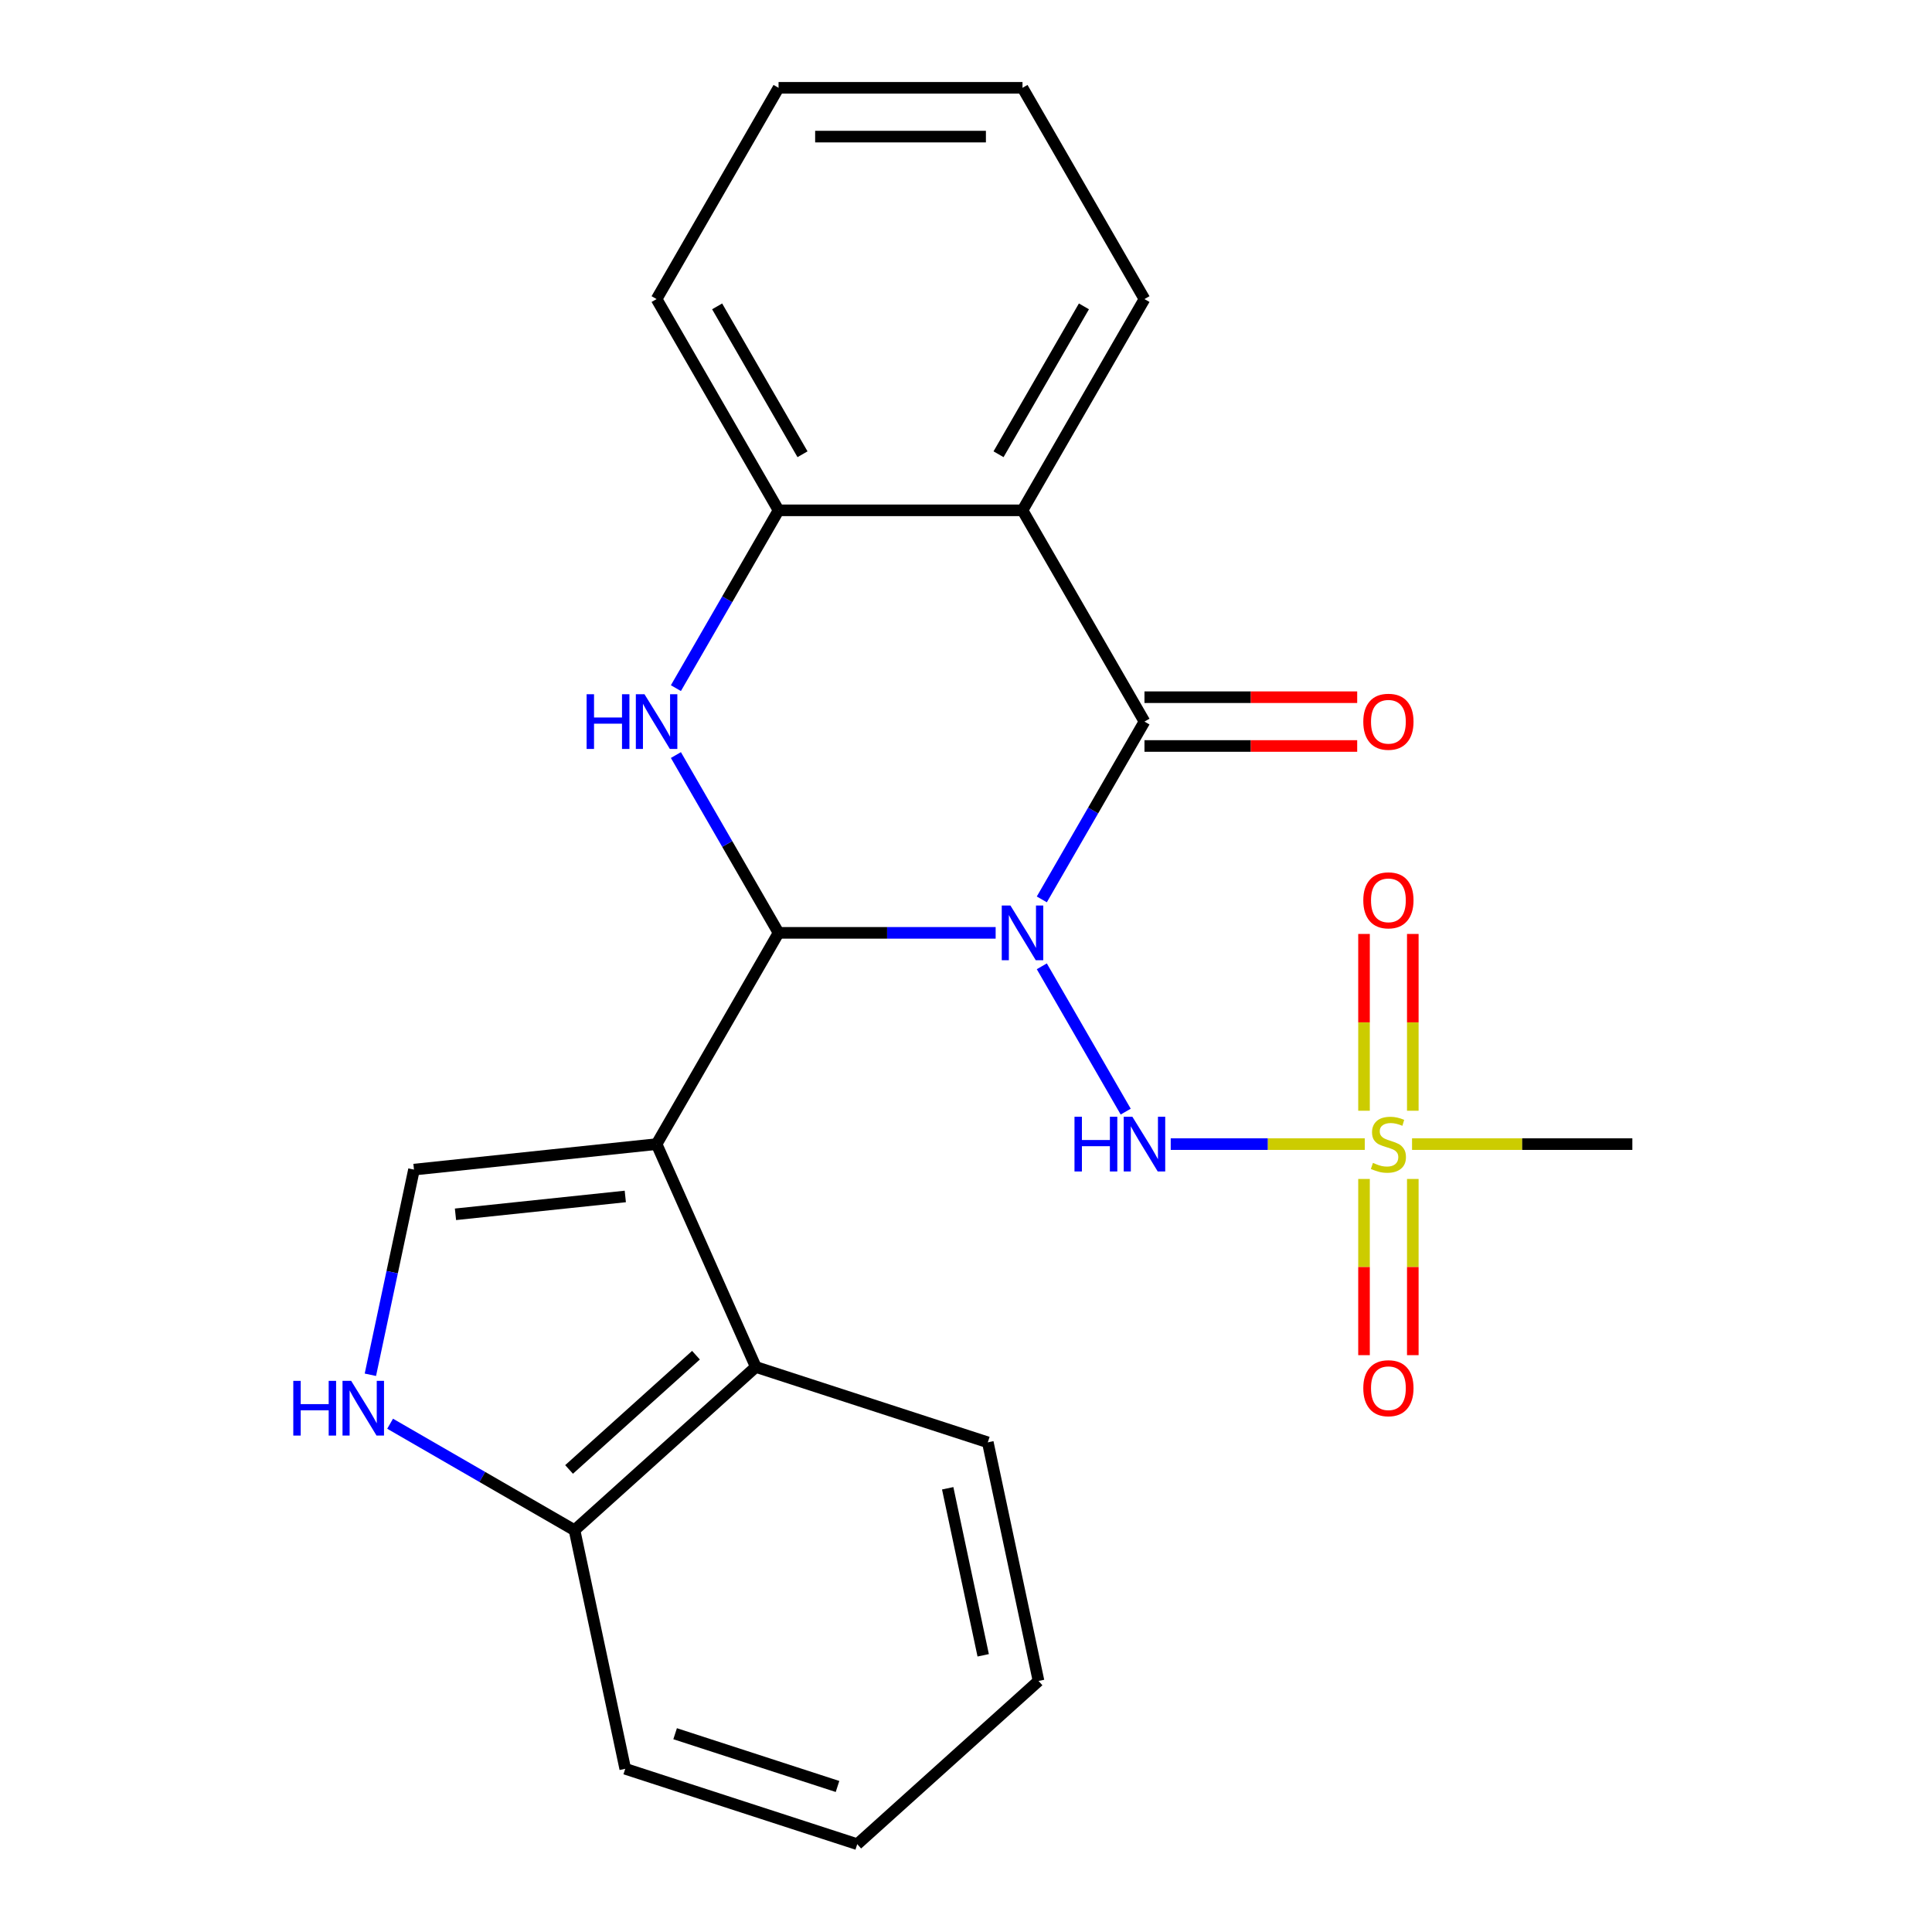 <?xml version='1.0' encoding='iso-8859-1'?>
<svg version='1.1' baseProfile='full'
              xmlns='http://www.w3.org/2000/svg'
                      xmlns:rdkit='http://www.rdkit.org/xml'
                      xmlns:xlink='http://www.w3.org/1999/xlink'
                  xml:space='preserve'
width='1000px' height='1000px' viewBox='0 0 1000 1000'>
<!-- END OF HEADER -->
<rect style='opacity:1.0;fill:#FFFFFF;stroke:none' width='1000' height='1000' x='0' y='0'> </rect>
<path class='bond-0' d='M 515.347,482.843 L 459.164,482.843' style='fill:none;fill-rule:evenodd;stroke:#0000FF;stroke-width:6px;stroke-linecap:butt;stroke-linejoin:miter;stroke-opacity:1' />
<path class='bond-0' d='M 459.164,482.843 L 402.98,482.843' style='fill:none;fill-rule:evenodd;stroke:#000000;stroke-width:6px;stroke-linecap:butt;stroke-linejoin:miter;stroke-opacity:1' />
<path class='bond-2' d='M 539.241,465.526 L 565.808,419.511' style='fill:none;fill-rule:evenodd;stroke:#0000FF;stroke-width:6px;stroke-linecap:butt;stroke-linejoin:miter;stroke-opacity:1' />
<path class='bond-2' d='M 565.808,419.511 L 592.375,373.496' style='fill:none;fill-rule:evenodd;stroke:#000000;stroke-width:6px;stroke-linecap:butt;stroke-linejoin:miter;stroke-opacity:1' />
<path class='bond-5' d='M 539.241,500.16 L 582.666,575.374' style='fill:none;fill-rule:evenodd;stroke:#0000FF;stroke-width:6px;stroke-linecap:butt;stroke-linejoin:miter;stroke-opacity:1' />
<path class='bond-1' d='M 402.98,482.843 L 339.849,592.19' style='fill:none;fill-rule:evenodd;stroke:#000000;stroke-width:6px;stroke-linecap:butt;stroke-linejoin:miter;stroke-opacity:1' />
<path class='bond-3' d='M 402.98,482.843 L 376.413,436.828' style='fill:none;fill-rule:evenodd;stroke:#000000;stroke-width:6px;stroke-linecap:butt;stroke-linejoin:miter;stroke-opacity:1' />
<path class='bond-3' d='M 376.413,436.828 L 349.847,390.813' style='fill:none;fill-rule:evenodd;stroke:#0000FF;stroke-width:6px;stroke-linecap:butt;stroke-linejoin:miter;stroke-opacity:1' />
<path class='bond-7' d='M 339.849,592.19 L 214.277,605.388' style='fill:none;fill-rule:evenodd;stroke:#000000;stroke-width:6px;stroke-linecap:butt;stroke-linejoin:miter;stroke-opacity:1' />
<path class='bond-7' d='M 323.653,619.284 L 235.753,628.523' style='fill:none;fill-rule:evenodd;stroke:#000000;stroke-width:6px;stroke-linecap:butt;stroke-linejoin:miter;stroke-opacity:1' />
<path class='bond-9' d='M 339.849,592.19 L 391.205,707.537' style='fill:none;fill-rule:evenodd;stroke:#000000;stroke-width:6px;stroke-linecap:butt;stroke-linejoin:miter;stroke-opacity:1' />
<path class='bond-6' d='M 592.375,373.496 L 529.244,264.149' style='fill:none;fill-rule:evenodd;stroke:#000000;stroke-width:6px;stroke-linecap:butt;stroke-linejoin:miter;stroke-opacity:1' />
<path class='bond-12' d='M 592.375,386.122 L 647.428,386.122' style='fill:none;fill-rule:evenodd;stroke:#000000;stroke-width:6px;stroke-linecap:butt;stroke-linejoin:miter;stroke-opacity:1' />
<path class='bond-12' d='M 647.428,386.122 L 702.482,386.122' style='fill:none;fill-rule:evenodd;stroke:#FF0000;stroke-width:6px;stroke-linecap:butt;stroke-linejoin:miter;stroke-opacity:1' />
<path class='bond-12' d='M 592.375,360.87 L 647.428,360.87' style='fill:none;fill-rule:evenodd;stroke:#000000;stroke-width:6px;stroke-linecap:butt;stroke-linejoin:miter;stroke-opacity:1' />
<path class='bond-12' d='M 647.428,360.87 L 702.482,360.87' style='fill:none;fill-rule:evenodd;stroke:#FF0000;stroke-width:6px;stroke-linecap:butt;stroke-linejoin:miter;stroke-opacity:1' />
<path class='bond-8' d='M 349.847,356.179 L 376.413,310.164' style='fill:none;fill-rule:evenodd;stroke:#0000FF;stroke-width:6px;stroke-linecap:butt;stroke-linejoin:miter;stroke-opacity:1' />
<path class='bond-8' d='M 376.413,310.164 L 402.98,264.149' style='fill:none;fill-rule:evenodd;stroke:#000000;stroke-width:6px;stroke-linecap:butt;stroke-linejoin:miter;stroke-opacity:1' />
<path class='bond-4' d='M 706.402,592.19 L 656.184,592.19' style='fill:none;fill-rule:evenodd;stroke:#CCCC00;stroke-width:6px;stroke-linecap:butt;stroke-linejoin:miter;stroke-opacity:1' />
<path class='bond-4' d='M 656.184,592.19 L 605.966,592.19' style='fill:none;fill-rule:evenodd;stroke:#0000FF;stroke-width:6px;stroke-linecap:butt;stroke-linejoin:miter;stroke-opacity:1' />
<path class='bond-13' d='M 731.265,574.914 L 731.265,529.163' style='fill:none;fill-rule:evenodd;stroke:#CCCC00;stroke-width:6px;stroke-linecap:butt;stroke-linejoin:miter;stroke-opacity:1' />
<path class='bond-13' d='M 731.265,529.163 L 731.265,483.412' style='fill:none;fill-rule:evenodd;stroke:#FF0000;stroke-width:6px;stroke-linecap:butt;stroke-linejoin:miter;stroke-opacity:1' />
<path class='bond-13' d='M 706.012,574.914 L 706.012,529.163' style='fill:none;fill-rule:evenodd;stroke:#CCCC00;stroke-width:6px;stroke-linecap:butt;stroke-linejoin:miter;stroke-opacity:1' />
<path class='bond-13' d='M 706.012,529.163 L 706.012,483.412' style='fill:none;fill-rule:evenodd;stroke:#FF0000;stroke-width:6px;stroke-linecap:butt;stroke-linejoin:miter;stroke-opacity:1' />
<path class='bond-14' d='M 706.012,610.227 L 706.012,655.827' style='fill:none;fill-rule:evenodd;stroke:#CCCC00;stroke-width:6px;stroke-linecap:butt;stroke-linejoin:miter;stroke-opacity:1' />
<path class='bond-14' d='M 706.012,655.827 L 706.012,701.428' style='fill:none;fill-rule:evenodd;stroke:#FF0000;stroke-width:6px;stroke-linecap:butt;stroke-linejoin:miter;stroke-opacity:1' />
<path class='bond-14' d='M 731.265,610.227 L 731.265,655.827' style='fill:none;fill-rule:evenodd;stroke:#CCCC00;stroke-width:6px;stroke-linecap:butt;stroke-linejoin:miter;stroke-opacity:1' />
<path class='bond-14' d='M 731.265,655.827 L 731.265,701.428' style='fill:none;fill-rule:evenodd;stroke:#FF0000;stroke-width:6px;stroke-linecap:butt;stroke-linejoin:miter;stroke-opacity:1' />
<path class='bond-15' d='M 730.875,592.19 L 787.888,592.19' style='fill:none;fill-rule:evenodd;stroke:#CCCC00;stroke-width:6px;stroke-linecap:butt;stroke-linejoin:miter;stroke-opacity:1' />
<path class='bond-15' d='M 787.888,592.19 L 844.902,592.19' style='fill:none;fill-rule:evenodd;stroke:#000000;stroke-width:6px;stroke-linecap:butt;stroke-linejoin:miter;stroke-opacity:1' />
<path class='bond-16' d='M 529.244,264.149 L 592.375,154.802' style='fill:none;fill-rule:evenodd;stroke:#000000;stroke-width:6px;stroke-linecap:butt;stroke-linejoin:miter;stroke-opacity:1' />
<path class='bond-16' d='M 516.844,235.12 L 561.036,158.577' style='fill:none;fill-rule:evenodd;stroke:#000000;stroke-width:6px;stroke-linecap:butt;stroke-linejoin:miter;stroke-opacity:1' />
<path class='bond-24' d='M 529.244,264.149 L 402.98,264.149' style='fill:none;fill-rule:evenodd;stroke:#000000;stroke-width:6px;stroke-linecap:butt;stroke-linejoin:miter;stroke-opacity:1' />
<path class='bond-10' d='M 214.277,605.388 L 202.992,658.482' style='fill:none;fill-rule:evenodd;stroke:#000000;stroke-width:6px;stroke-linecap:butt;stroke-linejoin:miter;stroke-opacity:1' />
<path class='bond-10' d='M 202.992,658.482 L 191.706,711.576' style='fill:none;fill-rule:evenodd;stroke:#0000FF;stroke-width:6px;stroke-linecap:butt;stroke-linejoin:miter;stroke-opacity:1' />
<path class='bond-18' d='M 402.98,264.149 L 339.849,154.802' style='fill:none;fill-rule:evenodd;stroke:#000000;stroke-width:6px;stroke-linecap:butt;stroke-linejoin:miter;stroke-opacity:1' />
<path class='bond-18' d='M 415.38,235.12 L 371.188,158.577' style='fill:none;fill-rule:evenodd;stroke:#000000;stroke-width:6px;stroke-linecap:butt;stroke-linejoin:miter;stroke-opacity:1' />
<path class='bond-11' d='M 391.205,707.537 L 297.373,792.024' style='fill:none;fill-rule:evenodd;stroke:#000000;stroke-width:6px;stroke-linecap:butt;stroke-linejoin:miter;stroke-opacity:1' />
<path class='bond-11' d='M 360.233,701.444 L 294.55,760.585' style='fill:none;fill-rule:evenodd;stroke:#000000;stroke-width:6px;stroke-linecap:butt;stroke-linejoin:miter;stroke-opacity:1' />
<path class='bond-17' d='M 391.205,707.537 L 511.288,746.555' style='fill:none;fill-rule:evenodd;stroke:#000000;stroke-width:6px;stroke-linecap:butt;stroke-linejoin:miter;stroke-opacity:1' />
<path class='bond-25' d='M 201.922,736.916 L 249.648,764.47' style='fill:none;fill-rule:evenodd;stroke:#0000FF;stroke-width:6px;stroke-linecap:butt;stroke-linejoin:miter;stroke-opacity:1' />
<path class='bond-25' d='M 249.648,764.47 L 297.373,792.024' style='fill:none;fill-rule:evenodd;stroke:#000000;stroke-width:6px;stroke-linecap:butt;stroke-linejoin:miter;stroke-opacity:1' />
<path class='bond-19' d='M 297.373,792.024 L 323.624,915.528' style='fill:none;fill-rule:evenodd;stroke:#000000;stroke-width:6px;stroke-linecap:butt;stroke-linejoin:miter;stroke-opacity:1' />
<path class='bond-20' d='M 592.375,154.802 L 529.244,45.455' style='fill:none;fill-rule:evenodd;stroke:#000000;stroke-width:6px;stroke-linecap:butt;stroke-linejoin:miter;stroke-opacity:1' />
<path class='bond-21' d='M 511.288,746.555 L 537.54,870.059' style='fill:none;fill-rule:evenodd;stroke:#000000;stroke-width:6px;stroke-linecap:butt;stroke-linejoin:miter;stroke-opacity:1' />
<path class='bond-21' d='M 490.525,770.331 L 508.901,856.784' style='fill:none;fill-rule:evenodd;stroke:#000000;stroke-width:6px;stroke-linecap:butt;stroke-linejoin:miter;stroke-opacity:1' />
<path class='bond-22' d='M 339.849,154.802 L 402.98,45.455' style='fill:none;fill-rule:evenodd;stroke:#000000;stroke-width:6px;stroke-linecap:butt;stroke-linejoin:miter;stroke-opacity:1' />
<path class='bond-23' d='M 323.624,915.528 L 443.708,954.545' style='fill:none;fill-rule:evenodd;stroke:#000000;stroke-width:6px;stroke-linecap:butt;stroke-linejoin:miter;stroke-opacity:1' />
<path class='bond-23' d='M 349.44,897.364 L 433.499,924.676' style='fill:none;fill-rule:evenodd;stroke:#000000;stroke-width:6px;stroke-linecap:butt;stroke-linejoin:miter;stroke-opacity:1' />
<path class='bond-26' d='M 529.244,45.455 L 402.98,45.455' style='fill:none;fill-rule:evenodd;stroke:#000000;stroke-width:6px;stroke-linecap:butt;stroke-linejoin:miter;stroke-opacity:1' />
<path class='bond-26' d='M 510.304,70.707 L 421.92,70.707' style='fill:none;fill-rule:evenodd;stroke:#000000;stroke-width:6px;stroke-linecap:butt;stroke-linejoin:miter;stroke-opacity:1' />
<path class='bond-27' d='M 537.54,870.059 L 443.708,954.545' style='fill:none;fill-rule:evenodd;stroke:#000000;stroke-width:6px;stroke-linecap:butt;stroke-linejoin:miter;stroke-opacity:1' />
<path  class='atom-0' d='M 522.984 468.683
L 532.264 483.683
Q 533.184 485.163, 534.664 487.843
Q 536.144 490.523, 536.224 490.683
L 536.224 468.683
L 539.984 468.683
L 539.984 497.003
L 536.104 497.003
L 526.144 480.603
Q 524.984 478.683, 523.744 476.483
Q 522.544 474.283, 522.184 473.603
L 522.184 497.003
L 518.504 497.003
L 518.504 468.683
L 522.984 468.683
' fill='#0000FF'/>
<path  class='atom-4' d='M 303.629 359.336
L 307.469 359.336
L 307.469 371.376
L 321.949 371.376
L 321.949 359.336
L 325.789 359.336
L 325.789 387.656
L 321.949 387.656
L 321.949 374.576
L 307.469 374.576
L 307.469 387.656
L 303.629 387.656
L 303.629 359.336
' fill='#0000FF'/>
<path  class='atom-4' d='M 333.589 359.336
L 342.869 374.336
Q 343.789 375.816, 345.269 378.496
Q 346.749 381.176, 346.829 381.336
L 346.829 359.336
L 350.589 359.336
L 350.589 387.656
L 346.709 387.656
L 336.749 371.256
Q 335.589 369.336, 334.349 367.136
Q 333.149 364.936, 332.789 364.256
L 332.789 387.656
L 329.109 387.656
L 329.109 359.336
L 333.589 359.336
' fill='#0000FF'/>
<path  class='atom-5' d='M 710.638 601.91
Q 710.958 602.03, 712.278 602.59
Q 713.598 603.15, 715.038 603.51
Q 716.518 603.83, 717.958 603.83
Q 720.638 603.83, 722.198 602.55
Q 723.758 601.23, 723.758 598.95
Q 723.758 597.39, 722.958 596.43
Q 722.198 595.47, 720.998 594.95
Q 719.798 594.43, 717.798 593.83
Q 715.278 593.07, 713.758 592.35
Q 712.278 591.63, 711.198 590.11
Q 710.158 588.59, 710.158 586.03
Q 710.158 582.47, 712.558 580.27
Q 714.998 578.07, 719.798 578.07
Q 723.078 578.07, 726.798 579.63
L 725.878 582.71
Q 722.478 581.31, 719.918 581.31
Q 717.158 581.31, 715.638 582.47
Q 714.118 583.59, 714.158 585.55
Q 714.158 587.07, 714.918 587.99
Q 715.718 588.91, 716.838 589.43
Q 717.998 589.95, 719.918 590.55
Q 722.478 591.35, 723.998 592.15
Q 725.518 592.95, 726.598 594.59
Q 727.718 596.19, 727.718 598.95
Q 727.718 602.87, 725.078 604.99
Q 722.478 607.07, 718.118 607.07
Q 715.598 607.07, 713.678 606.51
Q 711.798 605.99, 709.558 605.07
L 710.638 601.91
' fill='#CCCC00'/>
<path  class='atom-6' d='M 556.155 578.03
L 559.995 578.03
L 559.995 590.07
L 574.475 590.07
L 574.475 578.03
L 578.315 578.03
L 578.315 606.35
L 574.475 606.35
L 574.475 593.27
L 559.995 593.27
L 559.995 606.35
L 556.155 606.35
L 556.155 578.03
' fill='#0000FF'/>
<path  class='atom-6' d='M 586.115 578.03
L 595.395 593.03
Q 596.315 594.51, 597.795 597.19
Q 599.275 599.87, 599.355 600.03
L 599.355 578.03
L 603.115 578.03
L 603.115 606.35
L 599.235 606.35
L 589.275 589.95
Q 588.115 588.03, 586.875 585.83
Q 585.675 583.63, 585.315 582.95
L 585.315 606.35
L 581.635 606.35
L 581.635 578.03
L 586.115 578.03
' fill='#0000FF'/>
<path  class='atom-11' d='M 151.806 714.732
L 155.646 714.732
L 155.646 726.772
L 170.126 726.772
L 170.126 714.732
L 173.966 714.732
L 173.966 743.052
L 170.126 743.052
L 170.126 729.972
L 155.646 729.972
L 155.646 743.052
L 151.806 743.052
L 151.806 714.732
' fill='#0000FF'/>
<path  class='atom-11' d='M 181.766 714.732
L 191.046 729.732
Q 191.966 731.212, 193.446 733.892
Q 194.926 736.572, 195.006 736.732
L 195.006 714.732
L 198.766 714.732
L 198.766 743.052
L 194.886 743.052
L 184.926 726.652
Q 183.766 724.732, 182.526 722.532
Q 181.326 720.332, 180.966 719.652
L 180.966 743.052
L 177.286 743.052
L 177.286 714.732
L 181.766 714.732
' fill='#0000FF'/>
<path  class='atom-13' d='M 705.638 373.576
Q 705.638 366.776, 708.998 362.976
Q 712.358 359.176, 718.638 359.176
Q 724.918 359.176, 728.278 362.976
Q 731.638 366.776, 731.638 373.576
Q 731.638 380.456, 728.238 384.376
Q 724.838 388.256, 718.638 388.256
Q 712.398 388.256, 708.998 384.376
Q 705.638 380.496, 705.638 373.576
M 718.638 385.056
Q 722.958 385.056, 725.278 382.176
Q 727.638 379.256, 727.638 373.576
Q 727.638 368.016, 725.278 365.216
Q 722.958 362.376, 718.638 362.376
Q 714.318 362.376, 711.958 365.176
Q 709.638 367.976, 709.638 373.576
Q 709.638 379.296, 711.958 382.176
Q 714.318 385.056, 718.638 385.056
' fill='#FF0000'/>
<path  class='atom-14' d='M 705.638 466.007
Q 705.638 459.207, 708.998 455.407
Q 712.358 451.607, 718.638 451.607
Q 724.918 451.607, 728.278 455.407
Q 731.638 459.207, 731.638 466.007
Q 731.638 472.887, 728.238 476.807
Q 724.838 480.687, 718.638 480.687
Q 712.398 480.687, 708.998 476.807
Q 705.638 472.927, 705.638 466.007
M 718.638 477.487
Q 722.958 477.487, 725.278 474.607
Q 727.638 471.687, 727.638 466.007
Q 727.638 460.447, 725.278 457.647
Q 722.958 454.807, 718.638 454.807
Q 714.318 454.807, 711.958 457.607
Q 709.638 460.407, 709.638 466.007
Q 709.638 471.727, 711.958 474.607
Q 714.318 477.487, 718.638 477.487
' fill='#FF0000'/>
<path  class='atom-15' d='M 705.638 718.533
Q 705.638 711.733, 708.998 707.933
Q 712.358 704.133, 718.638 704.133
Q 724.918 704.133, 728.278 707.933
Q 731.638 711.733, 731.638 718.533
Q 731.638 725.413, 728.238 729.333
Q 724.838 733.213, 718.638 733.213
Q 712.398 733.213, 708.998 729.333
Q 705.638 725.453, 705.638 718.533
M 718.638 730.013
Q 722.958 730.013, 725.278 727.133
Q 727.638 724.213, 727.638 718.533
Q 727.638 712.973, 725.278 710.173
Q 722.958 707.333, 718.638 707.333
Q 714.318 707.333, 711.958 710.133
Q 709.638 712.933, 709.638 718.533
Q 709.638 724.253, 711.958 727.133
Q 714.318 730.013, 718.638 730.013
' fill='#FF0000'/>
</svg>
